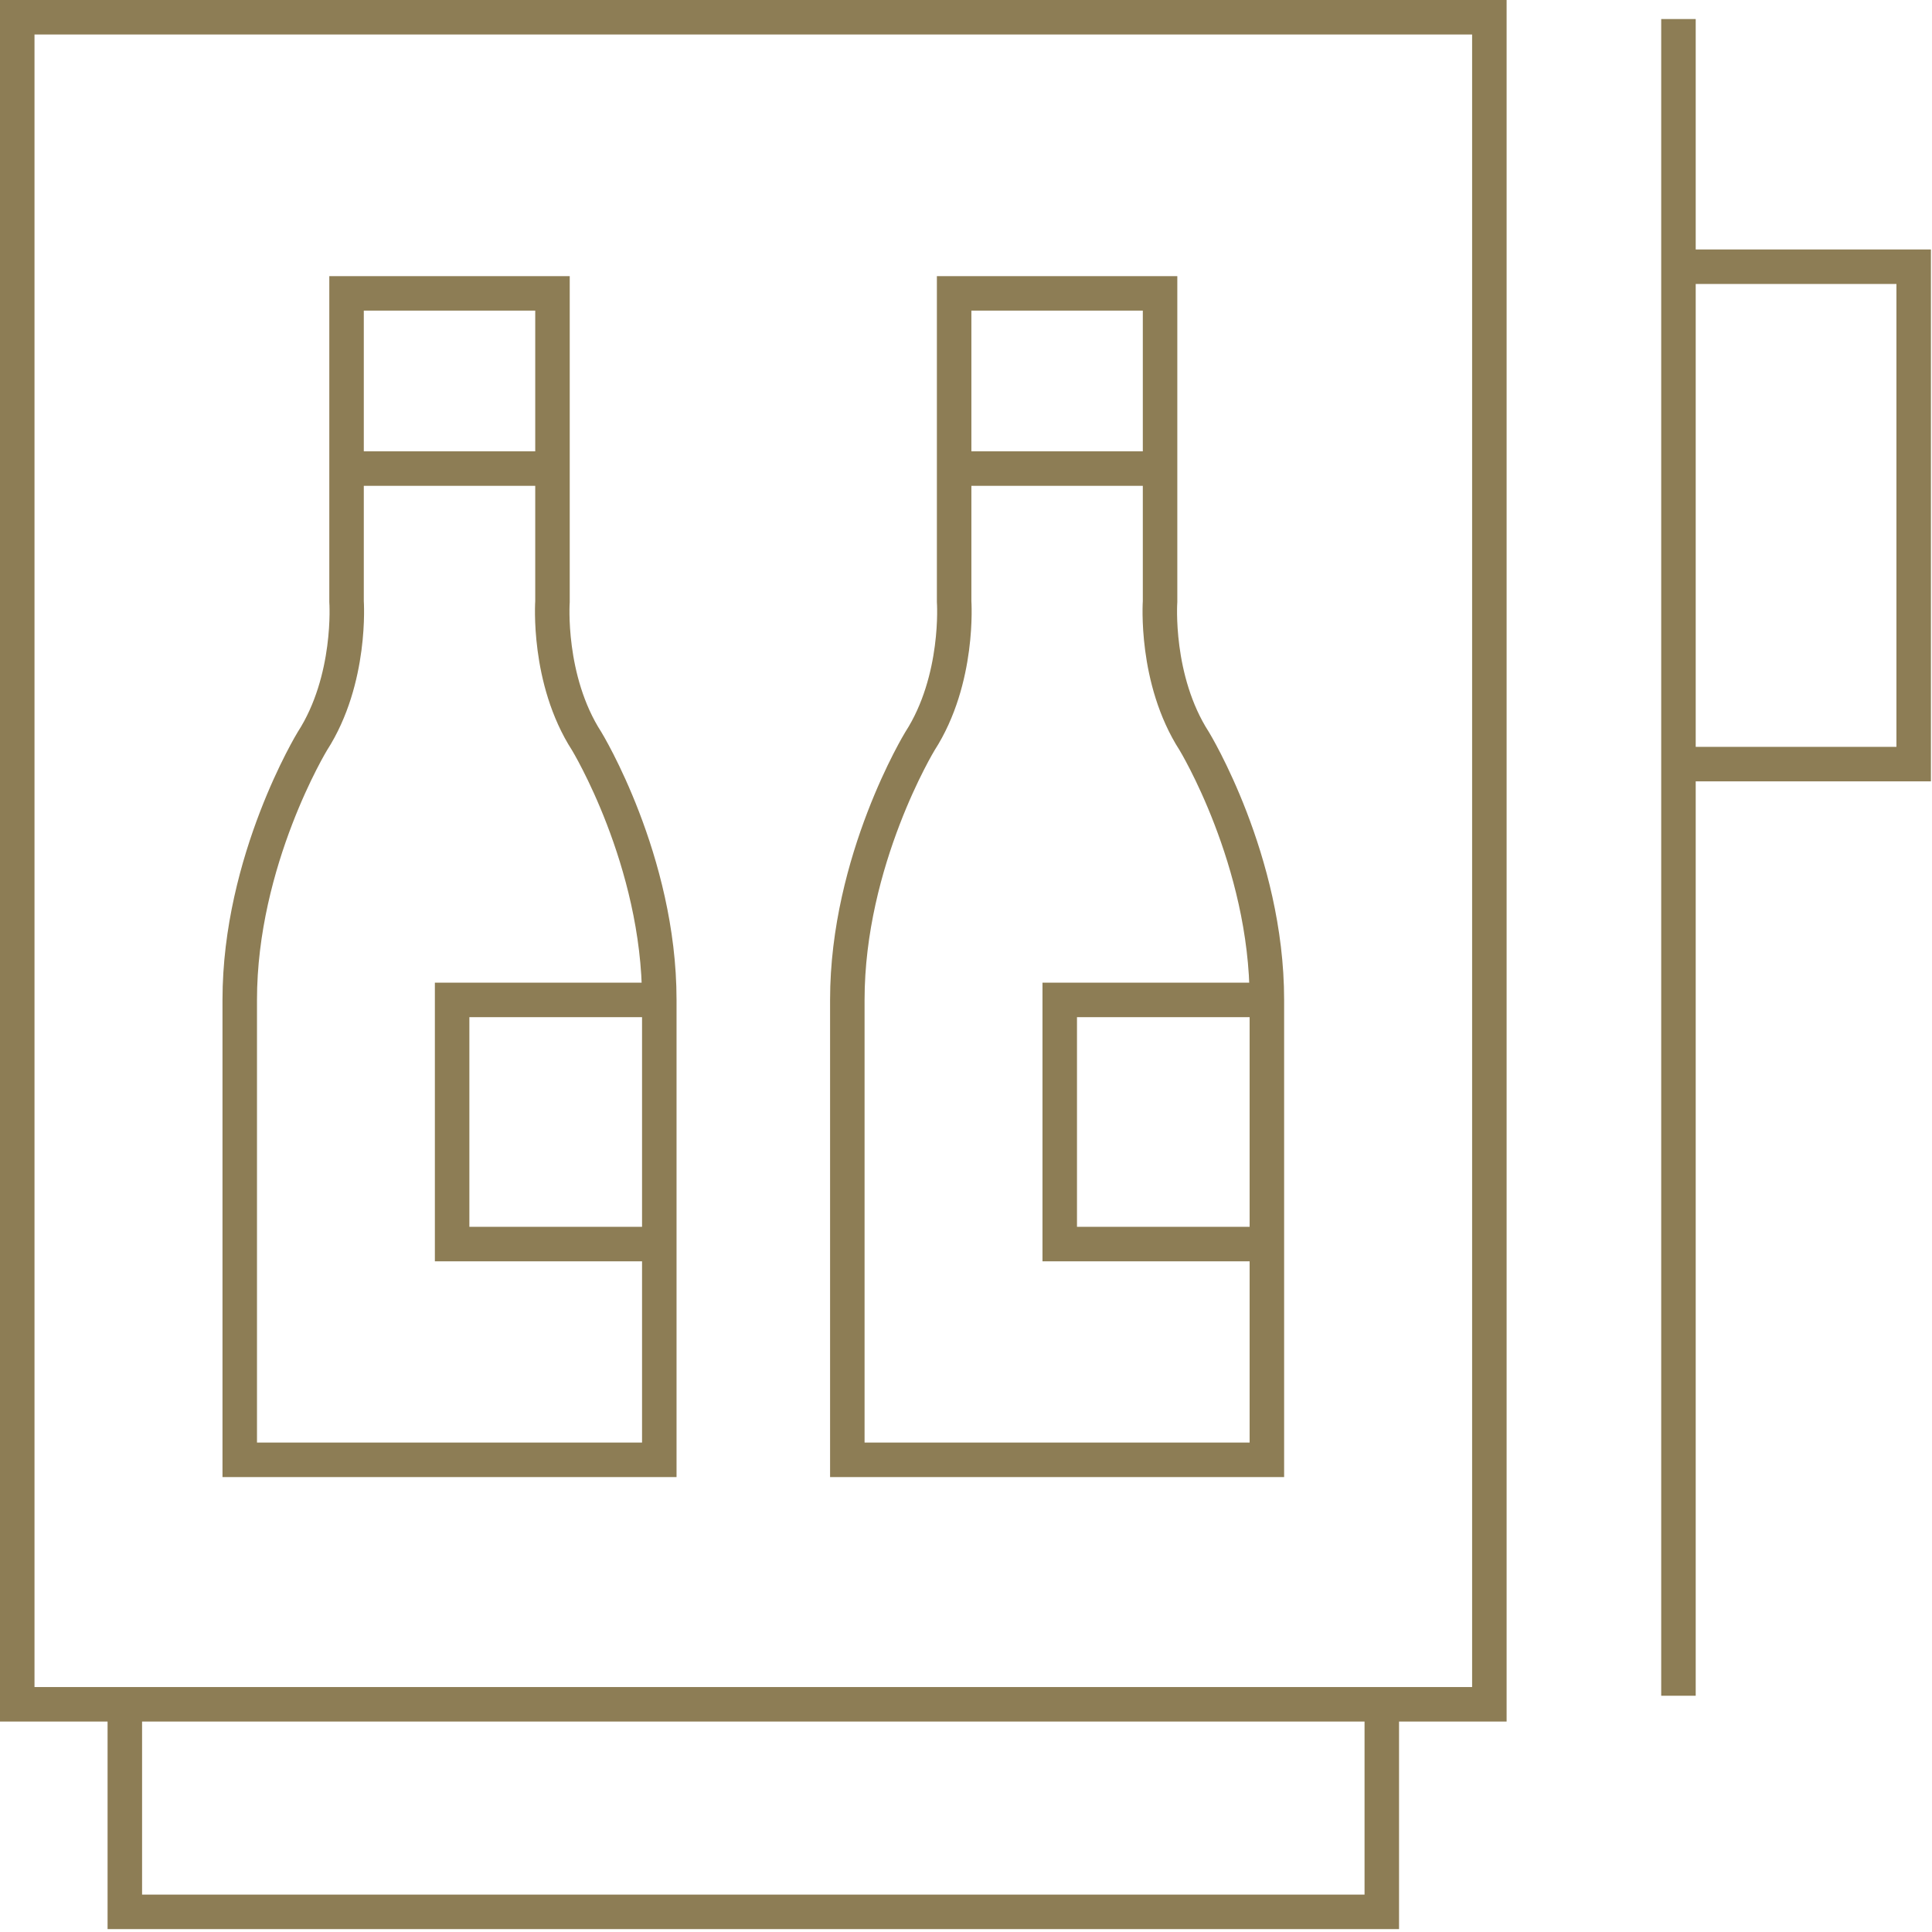 <?xml version="1.0" encoding="UTF-8"?>
<svg width="56px" height="56px" viewBox="0 0 56 56" version="1.1" xmlns="http://www.w3.org/2000/svg" xmlns:xlink="http://www.w3.org/1999/xlink">
    <!-- Generator: Sketch 51.3 (57544) - http://www.bohemiancoding.com/sketch -->
    <title>MINIBAR</title>
    <desc>Created with Sketch.</desc>
    <defs></defs>
    <g id="Page-1" stroke="none" stroke-width="1" fill="none" fill-rule="evenodd">
        <g id="MINIBAR" stroke="#8D7D55">
            <polygon id="Stroke-1" points="0.5 49.4 43.17 49.4 43.17 0.5 0.5 0.5"></polygon>
            <path d="M48.651,0.552 L48.651,49.152" id="Stroke-3"></path>
            <polyline id="Stroke-4" points="40.052 49.416 40.052 55.416 3.618 55.416 3.618 49.416"></polyline>
            <polyline id="Stroke-5" points="48.801 7.731 55.469 7.731 55.469 22.148 48.982 22.148"></polyline>
            <path d="M13.395,42.314 L19.11,42.314 L19.11,28.983 C19.11,24.934 17.005,21.483 17.005,21.483 C15.854,19.696 16.014,17.434 16.014,17.434 L16.014,8.504 L10.045,8.504 L10.045,17.434 C10.045,17.434 10.205,19.696 9.054,21.483 C9.054,21.483 6.949,24.934 6.949,28.983 L6.949,42.314 L12.664,42.314 L13.395,42.314 Z" id="Stroke-6"></path>
            <polyline id="Stroke-7" points="18.928 28.983 13.105 28.983 13.105 36.06 19.073 36.06"></polyline>
            <path d="M10.092,13.582 L15.967,13.582" id="Stroke-8"></path>
            <path d="M31.006,42.314 L36.721,42.314 L36.721,28.983 C36.721,24.934 34.616,21.483 34.616,21.483 C33.465,19.696 33.625,17.434 33.625,17.434 L33.625,8.504 L27.656,8.504 L27.656,17.434 C27.656,17.434 27.816,19.696 26.665,21.483 C26.665,21.483 24.56,24.934 24.56,28.983 L24.56,42.314 L30.275,42.314 L31.006,42.314 Z" id="Stroke-9"></path>
            <polyline id="Stroke-10" points="36.54 28.983 30.717 28.983 30.717 36.06 36.685 36.06"></polyline>
            <path d="M27.704,13.582 L33.579,13.582" id="Stroke-11"></path>
        </g>
    </g>
</svg>